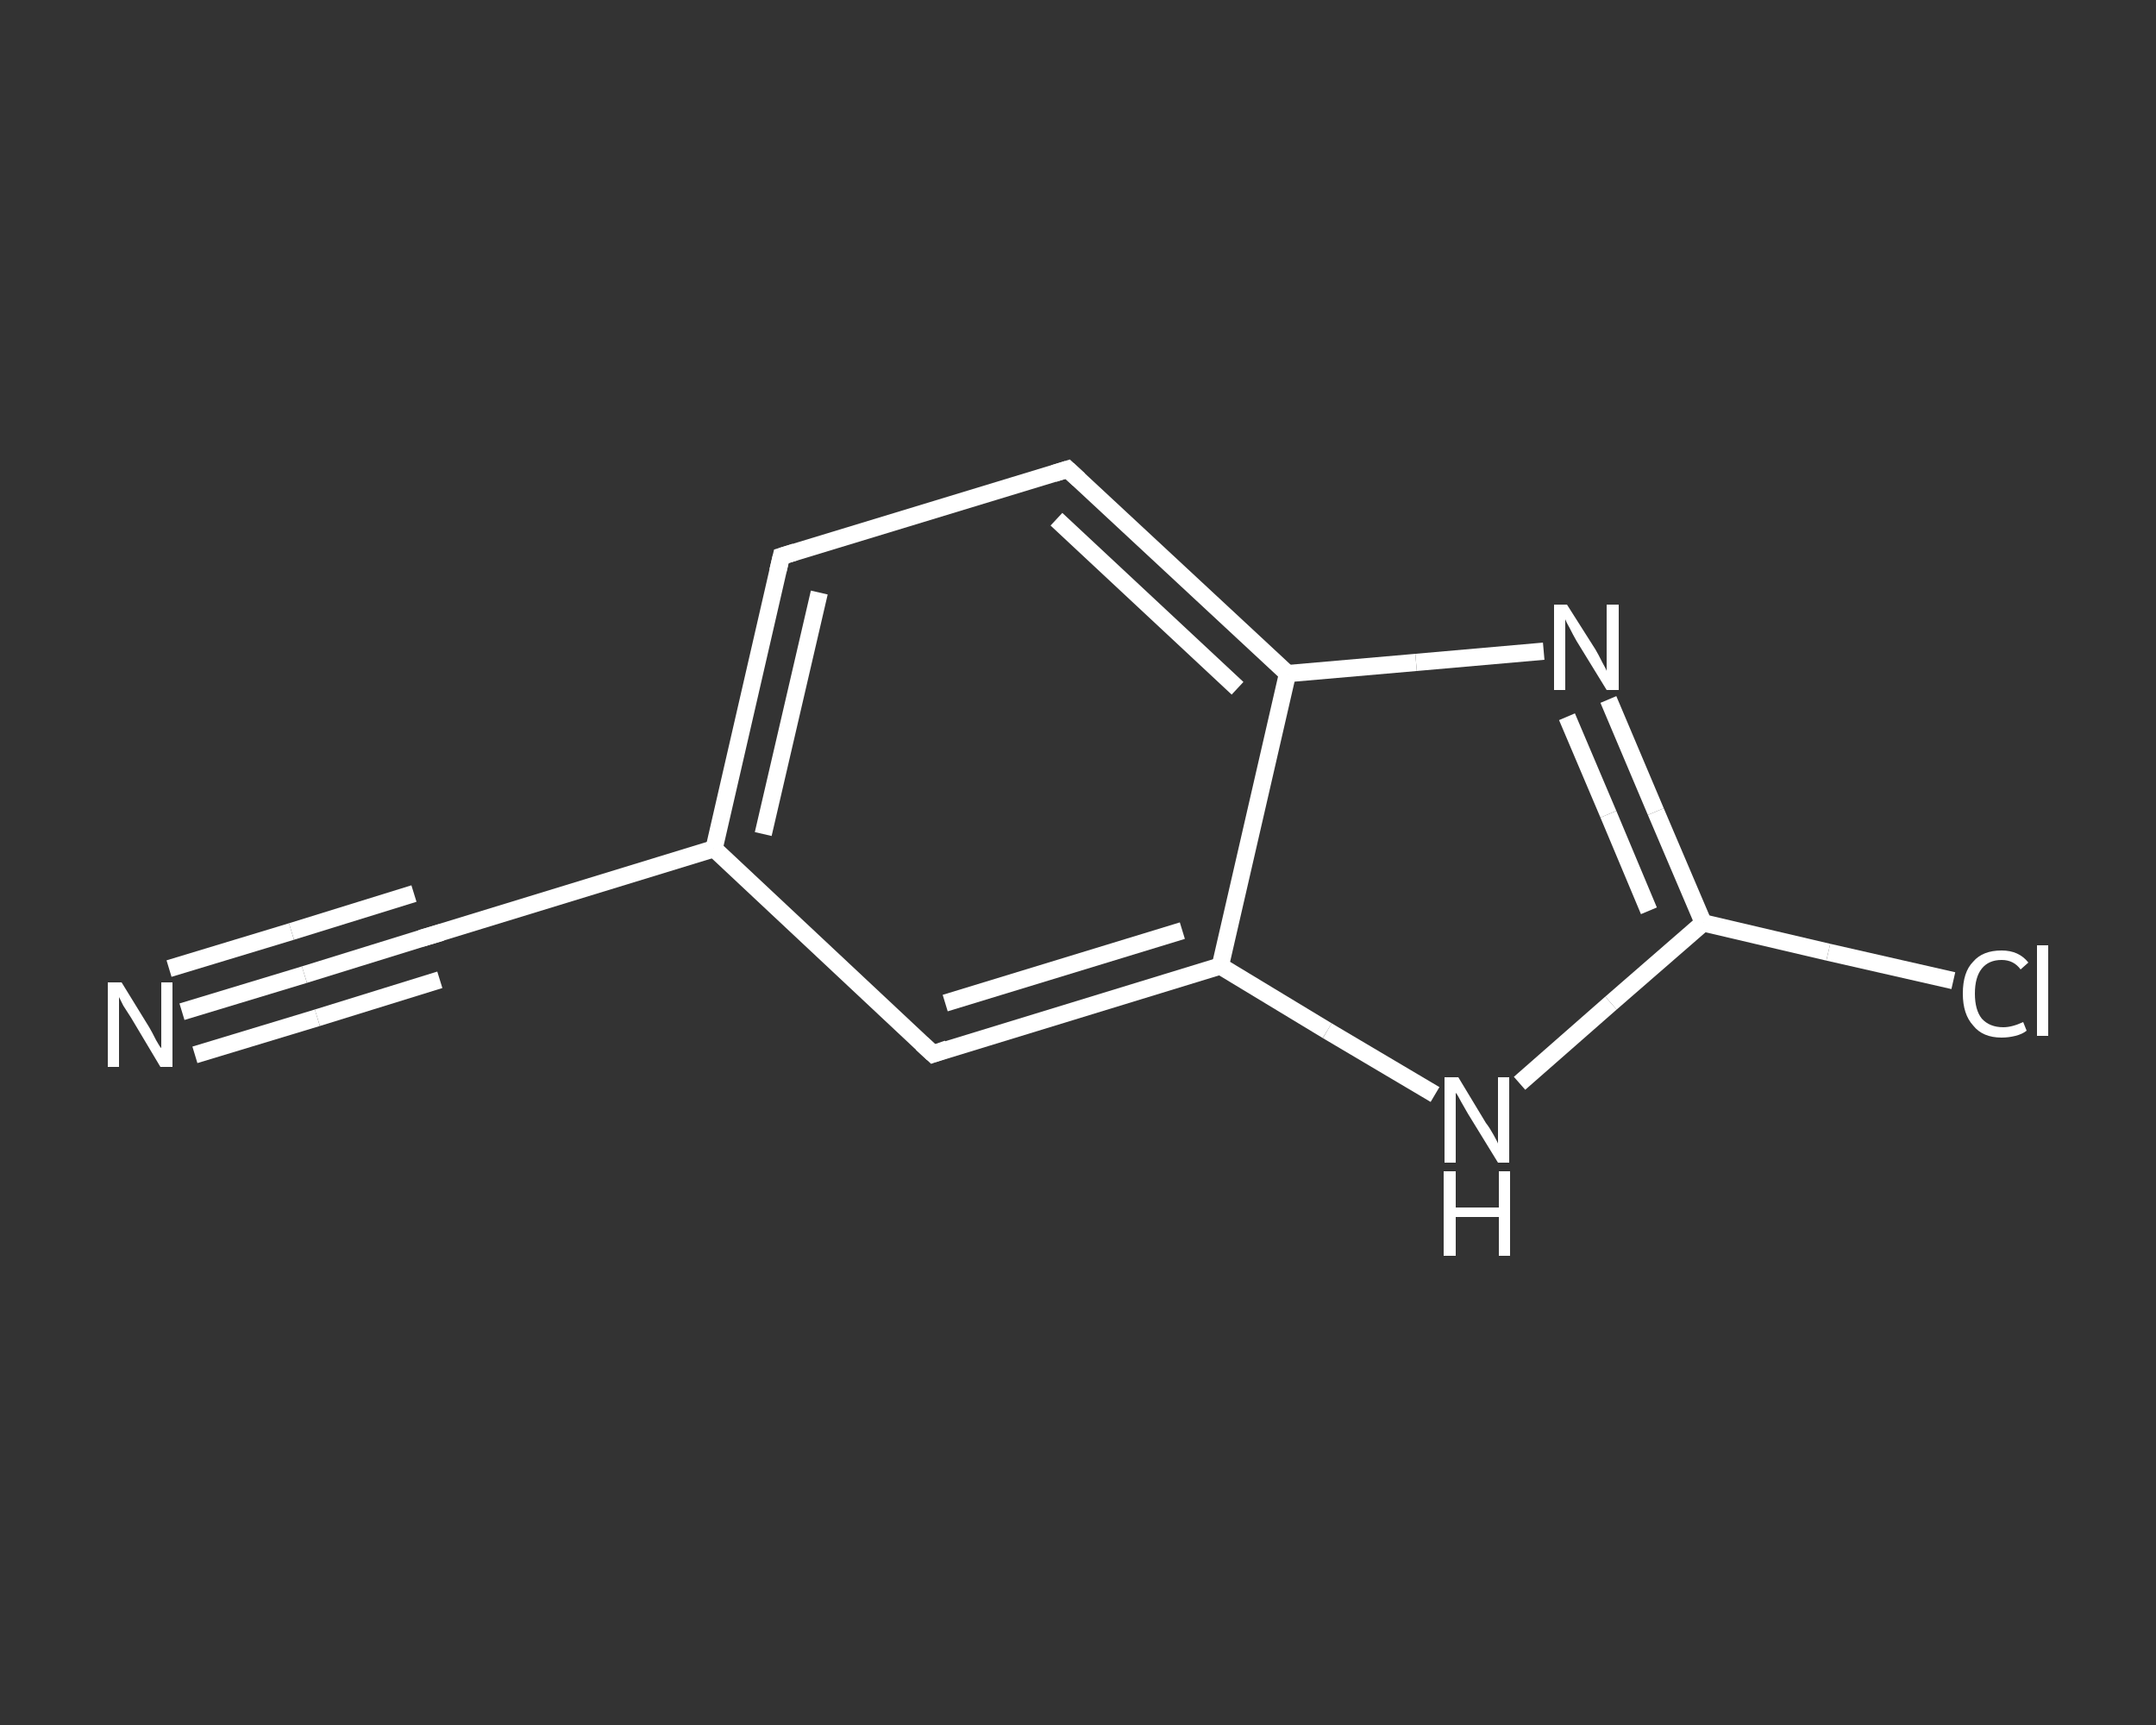 <?xml version='1.0' encoding='iso-8859-1'?>
<svg version='1.1' baseProfile='full'
              xmlns='http://www.w3.org/2000/svg'
                      xmlns:rdkit='http://www.rdkit.org/xml'
                      xmlns:xlink='http://www.w3.org/1999/xlink'
                  xml:space='preserve'
width='250px' height='200px' viewBox='0 0 250 200'>
<rect x="0" y="0" width="250" height="200" fill="#333333" stroke="none"/>
<!-- END OF HEADER -->
<rect style='opacity:1.0;fill:transparent;stroke:none' width='250.0' height='200.0' x='0.0' y='0.0'> </rect>
<path class='bond-0 atom-0 atom-1' d='M 21.1,117.3 L 35.3,113.0' style='fill:none;fill-rule:evenodd;stroke:#FFFFFF;stroke-width:2.0px;stroke-linecap:butt;stroke-linejoin:miter;stroke-opacity:1' />
<path class='bond-0 atom-0 atom-1' d='M 35.3,113.0 L 49.5,108.6' style='fill:none;fill-rule:evenodd;stroke:#FFFFFF;stroke-width:2.0px;stroke-linecap:butt;stroke-linejoin:miter;stroke-opacity:1' />
<path class='bond-0 atom-0 atom-1' d='M 19.6,112.3 L 33.8,108.0' style='fill:none;fill-rule:evenodd;stroke:#FFFFFF;stroke-width:2.0px;stroke-linecap:butt;stroke-linejoin:miter;stroke-opacity:1' />
<path class='bond-0 atom-0 atom-1' d='M 33.8,108.0 L 48.0,103.6' style='fill:none;fill-rule:evenodd;stroke:#FFFFFF;stroke-width:2.0px;stroke-linecap:butt;stroke-linejoin:miter;stroke-opacity:1' />
<path class='bond-0 atom-0 atom-1' d='M 22.6,122.3 L 36.8,118.0' style='fill:none;fill-rule:evenodd;stroke:#FFFFFF;stroke-width:2.0px;stroke-linecap:butt;stroke-linejoin:miter;stroke-opacity:1' />
<path class='bond-0 atom-0 atom-1' d='M 36.8,118.0 L 51.0,113.6' style='fill:none;fill-rule:evenodd;stroke:#FFFFFF;stroke-width:2.0px;stroke-linecap:butt;stroke-linejoin:miter;stroke-opacity:1' />
<path class='bond-1 atom-1 atom-2' d='M 49.5,108.6 L 82.8,98.4' style='fill:none;fill-rule:evenodd;stroke:#FFFFFF;stroke-width:2.0px;stroke-linecap:butt;stroke-linejoin:miter;stroke-opacity:1' />
<path class='bond-2 atom-2 atom-3' d='M 82.8,98.4 L 90.6,64.5' style='fill:none;fill-rule:evenodd;stroke:#FFFFFF;stroke-width:2.0px;stroke-linecap:butt;stroke-linejoin:miter;stroke-opacity:1' />
<path class='bond-2 atom-2 atom-3' d='M 88.5,96.7 L 95.0,68.7' style='fill:none;fill-rule:evenodd;stroke:#FFFFFF;stroke-width:2.0px;stroke-linecap:butt;stroke-linejoin:miter;stroke-opacity:1' />
<path class='bond-3 atom-3 atom-4' d='M 90.6,64.5 L 123.8,54.4' style='fill:none;fill-rule:evenodd;stroke:#FFFFFF;stroke-width:2.0px;stroke-linecap:butt;stroke-linejoin:miter;stroke-opacity:1' />
<path class='bond-4 atom-4 atom-5' d='M 123.8,54.4 L 149.3,78.1' style='fill:none;fill-rule:evenodd;stroke:#FFFFFF;stroke-width:2.0px;stroke-linecap:butt;stroke-linejoin:miter;stroke-opacity:1' />
<path class='bond-4 atom-4 atom-5' d='M 122.5,60.2 L 143.5,79.8' style='fill:none;fill-rule:evenodd;stroke:#FFFFFF;stroke-width:2.0px;stroke-linecap:butt;stroke-linejoin:miter;stroke-opacity:1' />
<path class='bond-5 atom-5 atom-6' d='M 149.3,78.1 L 164.2,76.8' style='fill:none;fill-rule:evenodd;stroke:#FFFFFF;stroke-width:2.0px;stroke-linecap:butt;stroke-linejoin:miter;stroke-opacity:1' />
<path class='bond-5 atom-5 atom-6' d='M 164.2,76.8 L 179.0,75.5' style='fill:none;fill-rule:evenodd;stroke:#FFFFFF;stroke-width:2.0px;stroke-linecap:butt;stroke-linejoin:miter;stroke-opacity:1' />
<path class='bond-6 atom-6 atom-7' d='M 186.5,81.1 L 192.0,94.1' style='fill:none;fill-rule:evenodd;stroke:#FFFFFF;stroke-width:2.0px;stroke-linecap:butt;stroke-linejoin:miter;stroke-opacity:1' />
<path class='bond-6 atom-6 atom-7' d='M 192.0,94.1 L 197.5,107.0' style='fill:none;fill-rule:evenodd;stroke:#FFFFFF;stroke-width:2.0px;stroke-linecap:butt;stroke-linejoin:miter;stroke-opacity:1' />
<path class='bond-6 atom-6 atom-7' d='M 181.7,83.1 L 186.5,94.4' style='fill:none;fill-rule:evenodd;stroke:#FFFFFF;stroke-width:2.0px;stroke-linecap:butt;stroke-linejoin:miter;stroke-opacity:1' />
<path class='bond-6 atom-6 atom-7' d='M 186.5,94.4 L 191.2,105.6' style='fill:none;fill-rule:evenodd;stroke:#FFFFFF;stroke-width:2.0px;stroke-linecap:butt;stroke-linejoin:miter;stroke-opacity:1' />
<path class='bond-7 atom-7 atom-8' d='M 197.5,107.0 L 212.0,110.4' style='fill:none;fill-rule:evenodd;stroke:#FFFFFF;stroke-width:2.0px;stroke-linecap:butt;stroke-linejoin:miter;stroke-opacity:1' />
<path class='bond-7 atom-7 atom-8' d='M 212.0,110.4 L 226.5,113.7' style='fill:none;fill-rule:evenodd;stroke:#FFFFFF;stroke-width:2.0px;stroke-linecap:butt;stroke-linejoin:miter;stroke-opacity:1' />
<path class='bond-8 atom-7 atom-9' d='M 197.5,107.0 L 186.8,116.3' style='fill:none;fill-rule:evenodd;stroke:#FFFFFF;stroke-width:2.0px;stroke-linecap:butt;stroke-linejoin:miter;stroke-opacity:1' />
<path class='bond-8 atom-7 atom-9' d='M 186.8,116.3 L 176.2,125.6' style='fill:none;fill-rule:evenodd;stroke:#FFFFFF;stroke-width:2.0px;stroke-linecap:butt;stroke-linejoin:miter;stroke-opacity:1' />
<path class='bond-9 atom-9 atom-10' d='M 166.4,126.9 L 153.9,119.5' style='fill:none;fill-rule:evenodd;stroke:#FFFFFF;stroke-width:2.0px;stroke-linecap:butt;stroke-linejoin:miter;stroke-opacity:1' />
<path class='bond-9 atom-9 atom-10' d='M 153.9,119.5 L 141.5,112.0' style='fill:none;fill-rule:evenodd;stroke:#FFFFFF;stroke-width:2.0px;stroke-linecap:butt;stroke-linejoin:miter;stroke-opacity:1' />
<path class='bond-10 atom-10 atom-11' d='M 141.5,112.0 L 108.2,122.2' style='fill:none;fill-rule:evenodd;stroke:#FFFFFF;stroke-width:2.0px;stroke-linecap:butt;stroke-linejoin:miter;stroke-opacity:1' />
<path class='bond-10 atom-10 atom-11' d='M 137.1,107.9 L 109.6,116.3' style='fill:none;fill-rule:evenodd;stroke:#FFFFFF;stroke-width:2.0px;stroke-linecap:butt;stroke-linejoin:miter;stroke-opacity:1' />
<path class='bond-11 atom-11 atom-2' d='M 108.2,122.2 L 82.8,98.4' style='fill:none;fill-rule:evenodd;stroke:#FFFFFF;stroke-width:2.0px;stroke-linecap:butt;stroke-linejoin:miter;stroke-opacity:1' />
<path class='bond-12 atom-10 atom-5' d='M 141.5,112.0 L 149.3,78.1' style='fill:none;fill-rule:evenodd;stroke:#FFFFFF;stroke-width:2.0px;stroke-linecap:butt;stroke-linejoin:miter;stroke-opacity:1' />
<path d='M 48.8,108.8 L 49.5,108.6 L 51.2,108.1' style='fill:none;stroke:#FFFFFF;stroke-width:2.0px;stroke-linecap:butt;stroke-linejoin:miter;stroke-opacity:1;' />
<path d='M 90.2,66.2 L 90.6,64.5 L 92.2,64.0' style='fill:none;stroke:#FFFFFF;stroke-width:2.0px;stroke-linecap:butt;stroke-linejoin:miter;stroke-opacity:1;' />
<path d='M 122.2,54.9 L 123.8,54.4 L 125.1,55.6' style='fill:none;stroke:#FFFFFF;stroke-width:2.0px;stroke-linecap:butt;stroke-linejoin:miter;stroke-opacity:1;' />
<path d='M 109.9,121.6 L 108.2,122.2 L 106.9,121.0' style='fill:none;stroke:#FFFFFF;stroke-width:2.0px;stroke-linecap:butt;stroke-linejoin:miter;stroke-opacity:1;' />
<path class='atom-0' d='M 14.1 113.9
L 17.3 119.1
Q 17.6 119.6, 18.1 120.6
Q 18.6 121.5, 18.7 121.5
L 18.7 113.9
L 20.0 113.9
L 20.0 123.7
L 18.6 123.7
L 15.2 118.0
Q 14.8 117.4, 14.3 116.6
Q 13.9 115.8, 13.8 115.6
L 13.8 123.7
L 12.5 123.7
L 12.5 113.9
L 14.1 113.9
' fill='#FFFFFF'/>
<path class='atom-6' d='M 181.7 70.1
L 185.0 75.3
Q 185.3 75.8, 185.8 76.8
Q 186.3 77.7, 186.3 77.8
L 186.3 70.1
L 187.7 70.1
L 187.7 80.0
L 186.3 80.0
L 182.8 74.3
Q 182.4 73.6, 182.0 72.8
Q 181.6 72.1, 181.5 71.8
L 181.5 80.0
L 180.2 80.0
L 180.2 70.1
L 181.7 70.1
' fill='#FFFFFF'/>
<path class='atom-8' d='M 227.6 115.2
Q 227.6 112.7, 228.8 111.5
Q 229.9 110.2, 232.1 110.2
Q 234.1 110.2, 235.2 111.6
L 234.3 112.4
Q 233.5 111.3, 232.1 111.3
Q 230.6 111.3, 229.8 112.3
Q 229.0 113.3, 229.0 115.2
Q 229.0 117.1, 229.8 118.1
Q 230.7 119.1, 232.3 119.1
Q 233.3 119.1, 234.6 118.5
L 235.0 119.5
Q 234.5 119.9, 233.7 120.1
Q 232.9 120.3, 232.1 120.3
Q 229.9 120.3, 228.8 118.9
Q 227.6 117.6, 227.6 115.2
' fill='#FFFFFF'/>
<path class='atom-8' d='M 236.2 109.6
L 237.5 109.6
L 237.5 120.1
L 236.2 120.1
L 236.2 109.6
' fill='#FFFFFF'/>
<path class='atom-9' d='M 169.1 124.9
L 172.3 130.2
Q 172.7 130.7, 173.2 131.6
Q 173.7 132.5, 173.7 132.6
L 173.7 124.9
L 175.0 124.9
L 175.0 134.8
L 173.7 134.8
L 170.2 129.1
Q 169.8 128.4, 169.4 127.7
Q 169.0 126.9, 168.8 126.7
L 168.8 134.8
L 167.5 134.8
L 167.5 124.9
L 169.1 124.9
' fill='#FFFFFF'/>
<path class='atom-9' d='M 167.4 135.8
L 168.8 135.8
L 168.8 140.0
L 173.8 140.0
L 173.8 135.8
L 175.1 135.8
L 175.1 145.6
L 173.8 145.6
L 173.8 141.1
L 168.8 141.1
L 168.8 145.6
L 167.4 145.6
L 167.4 135.8
' fill='#FFFFFF'/>
</svg>
